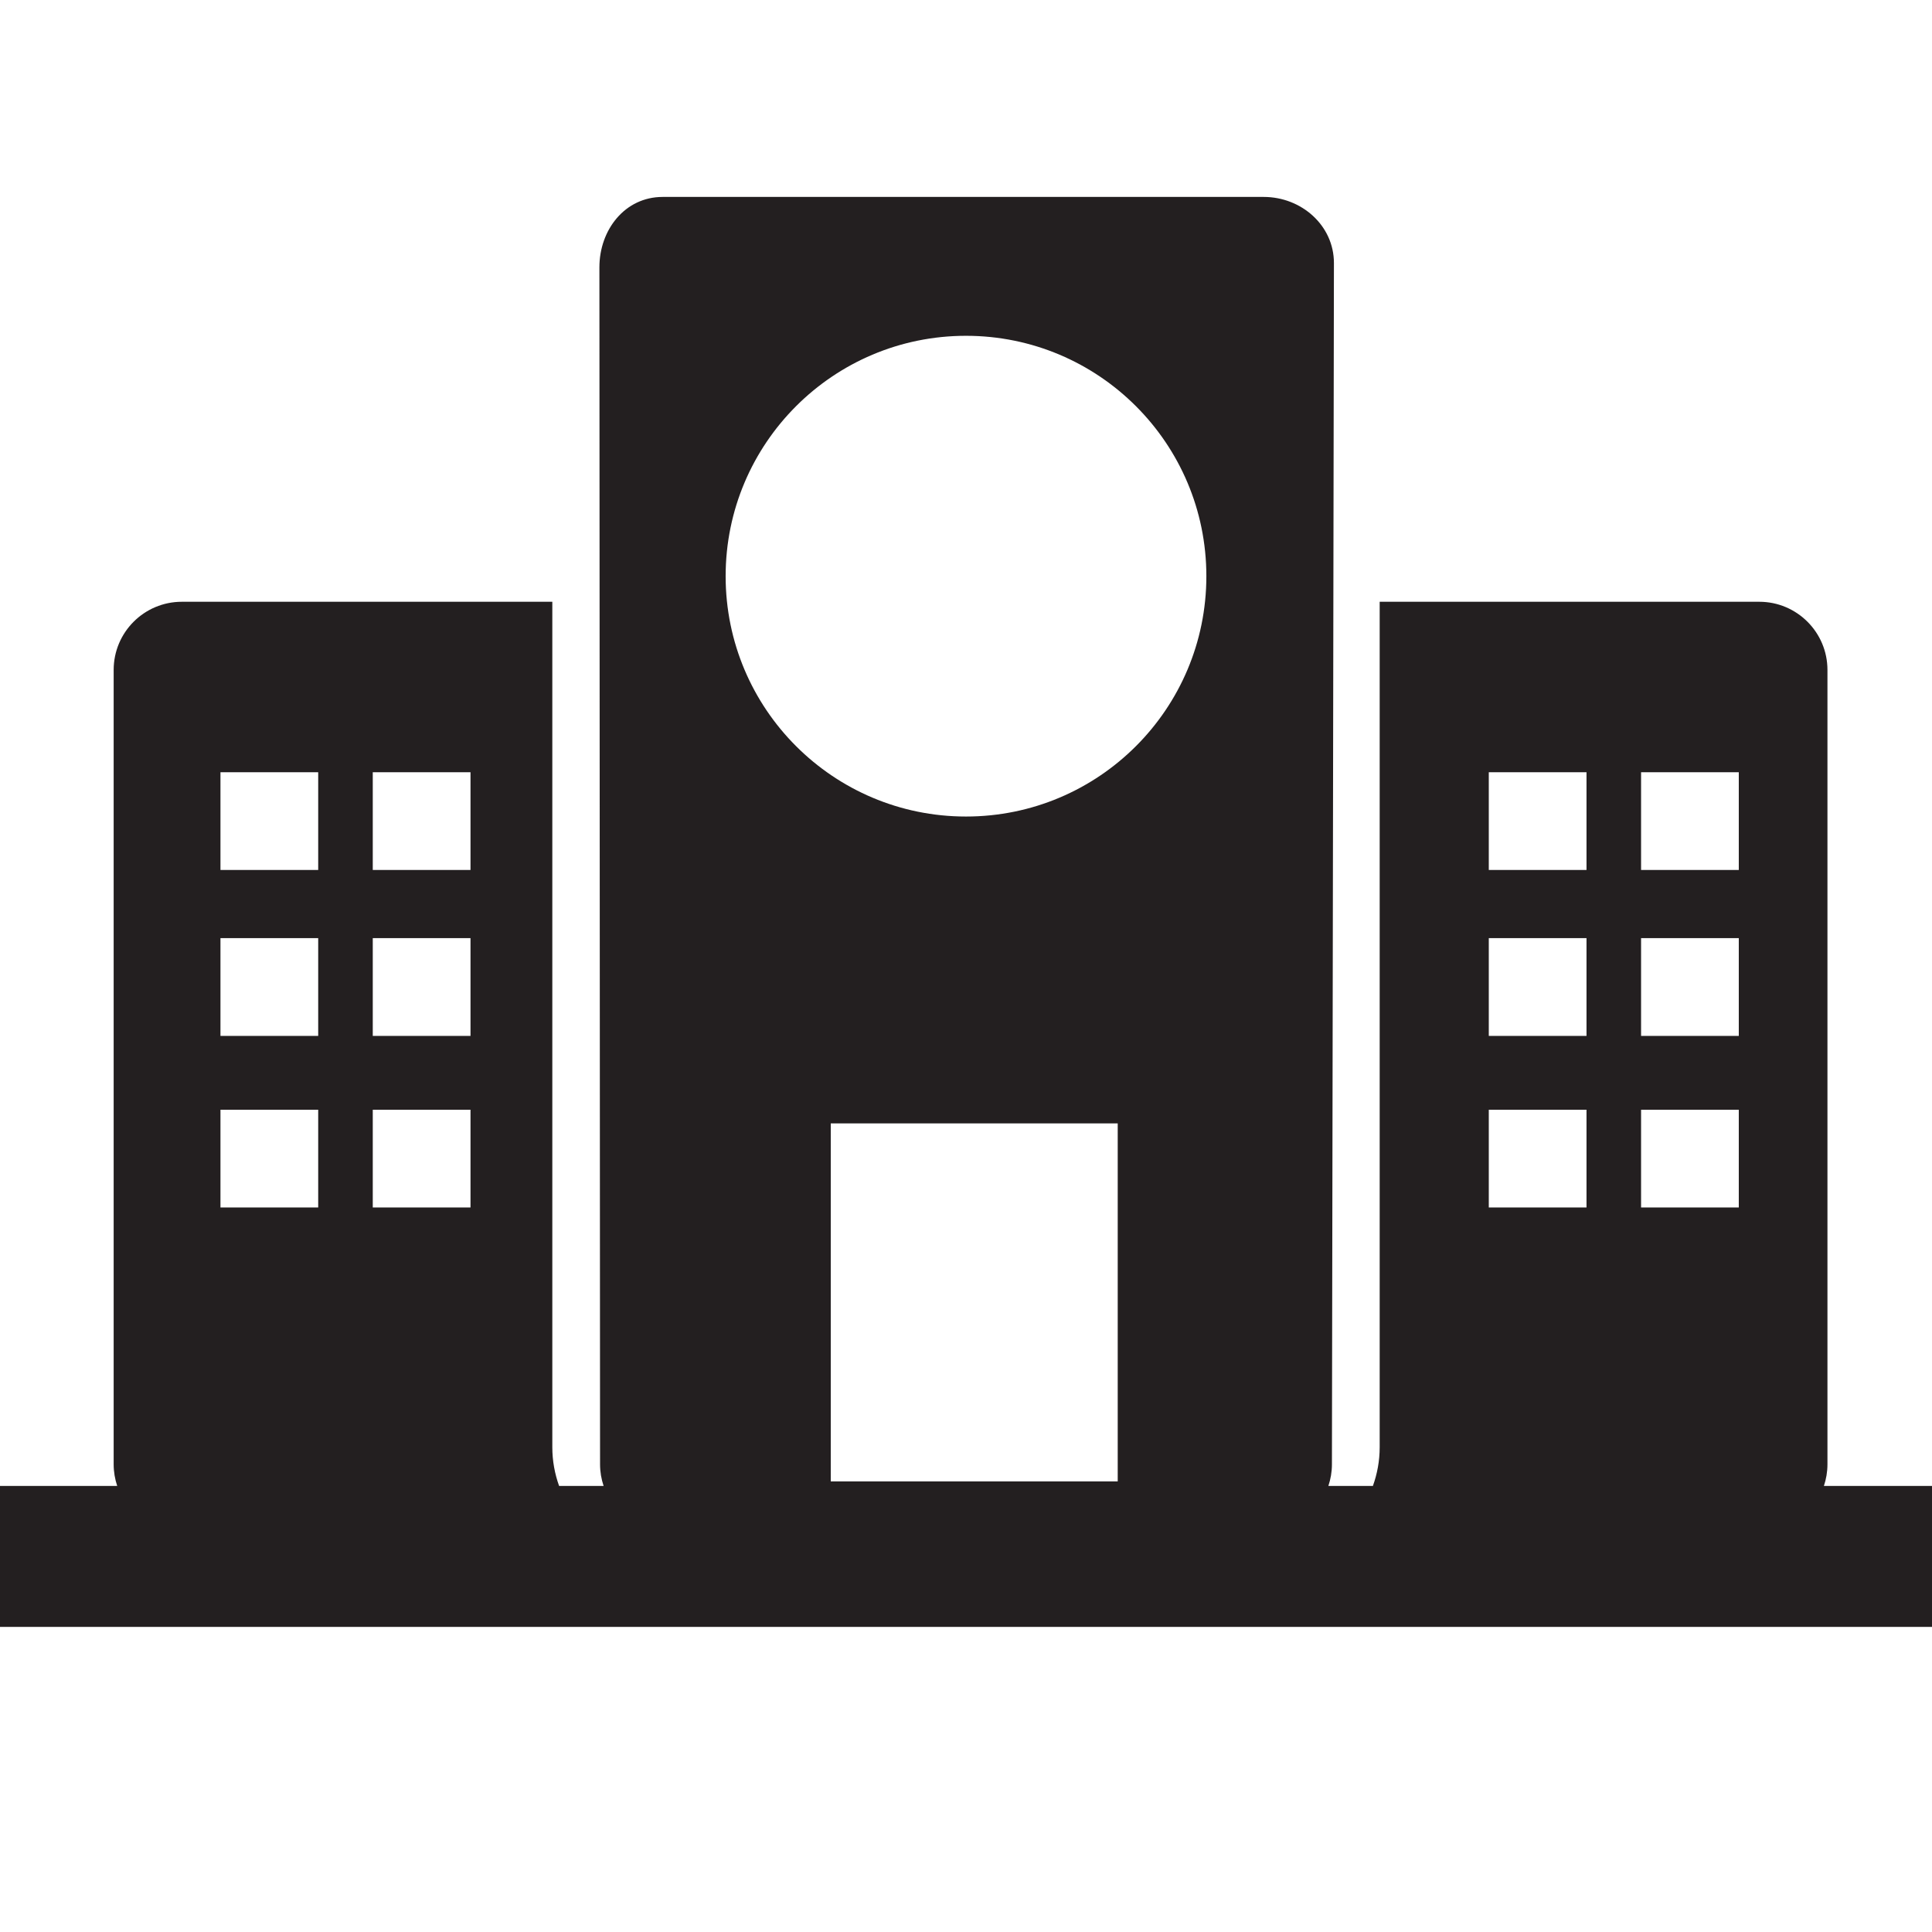 <?xml version="1.0" encoding="UTF-8"?>
<svg class="svgImg" xmlns="http://www.w3.org/2000/svg" xmlns:xlink="http://www.w3.org/1999/xlink" style="isolation:isolate" viewBox="0 0 94.505 94.505" width="100%" height="100%">
    <g>
        <g>
            <path  fill="#231f20" d=" M 89.217 72.686 C 89.328 72.354 89.391 71.998 89.391 71.628 L 89.391 32.771 C 89.391 30.929 87.897 29.436 86.055 29.436 L 67.488 29.436 L 67.488 70.795 C 67.488 71.459 67.368 72.094 67.156 72.686 L 64.978 72.686 C 65.089 72.354 65.152 71.998 65.152 71.628 L 65.25 12.867 C 65.25 11.025 63.658 9.633 61.816 9.633 L 32.414 9.633 C 30.572 9.633 29.32 11.236 29.32 13.078 L 29.352 71.628 C 29.352 71.998 29.415 72.354 29.526 72.686 L 27.349 72.686 C 27.137 72.094 27.017 71.459 27.017 70.795 L 27.017 29.436 L 8.895 29.436 C 7.053 29.436 5.56 30.929 5.56 32.771 L 5.56 71.628 C 5.56 71.998 5.623 72.354 5.733 72.686 L 0 72.686 L 0 79.58 L 94.505 79.58 L 94.505 72.686 L 89.217 72.686 L 89.217 72.686 Z  M 15.565 59.064 L 10.784 59.064 L 10.784 54.284 L 15.565 54.284 L 15.565 59.064 Z  M 15.565 50.671 L 10.784 50.671 L 10.784 45.89 L 15.565 45.89 L 15.565 50.671 Z  M 15.565 42.555 L 10.784 42.555 L 10.784 37.774 L 15.565 37.774 L 15.565 42.555 Z  M 23.015 59.064 L 18.234 59.064 L 18.234 54.284 L 23.015 54.284 L 23.015 59.064 Z  M 23.015 50.671 L 18.234 50.671 L 18.234 45.89 L 23.015 45.89 L 23.015 50.671 Z  M 23.015 42.555 L 18.234 42.555 L 18.234 37.774 L 23.015 37.774 L 23.015 42.555 Z  M 54.674 72.463 L 40.637 72.463 L 40.637 54.951 L 54.674 54.951 L 54.674 72.463 Z  M 47.252 39.941 C 40.759 39.941 35.495 34.677 35.495 28.184 C 35.495 21.69 40.76 16.426 47.252 16.426 C 53.746 16.426 59.01 21.69 59.01 28.184 C 59.01 34.678 53.746 39.941 47.252 39.941 Z  M 77.605 59.064 L 72.825 59.064 L 72.825 54.284 L 77.605 54.284 L 77.605 59.064 Z  M 77.605 50.671 L 72.825 50.671 L 72.825 45.89 L 77.605 45.89 L 77.605 50.671 Z  M 77.605 42.555 L 72.825 42.555 L 72.825 37.774 L 77.605 37.774 L 77.605 42.555 Z  M 85.054 59.064 L 80.274 59.064 L 80.274 54.284 L 85.054 54.284 L 85.054 59.064 Z  M 85.054 50.671 L 80.274 50.671 L 80.274 45.89 L 85.054 45.89 L 85.054 50.671 Z  M 85.054 42.555 L 80.274 42.555 L 80.274 37.774 L 85.054 37.774 L 85.054 42.555 Z  M 39.831 25.266" />
        </g>
    </g>
</svg>